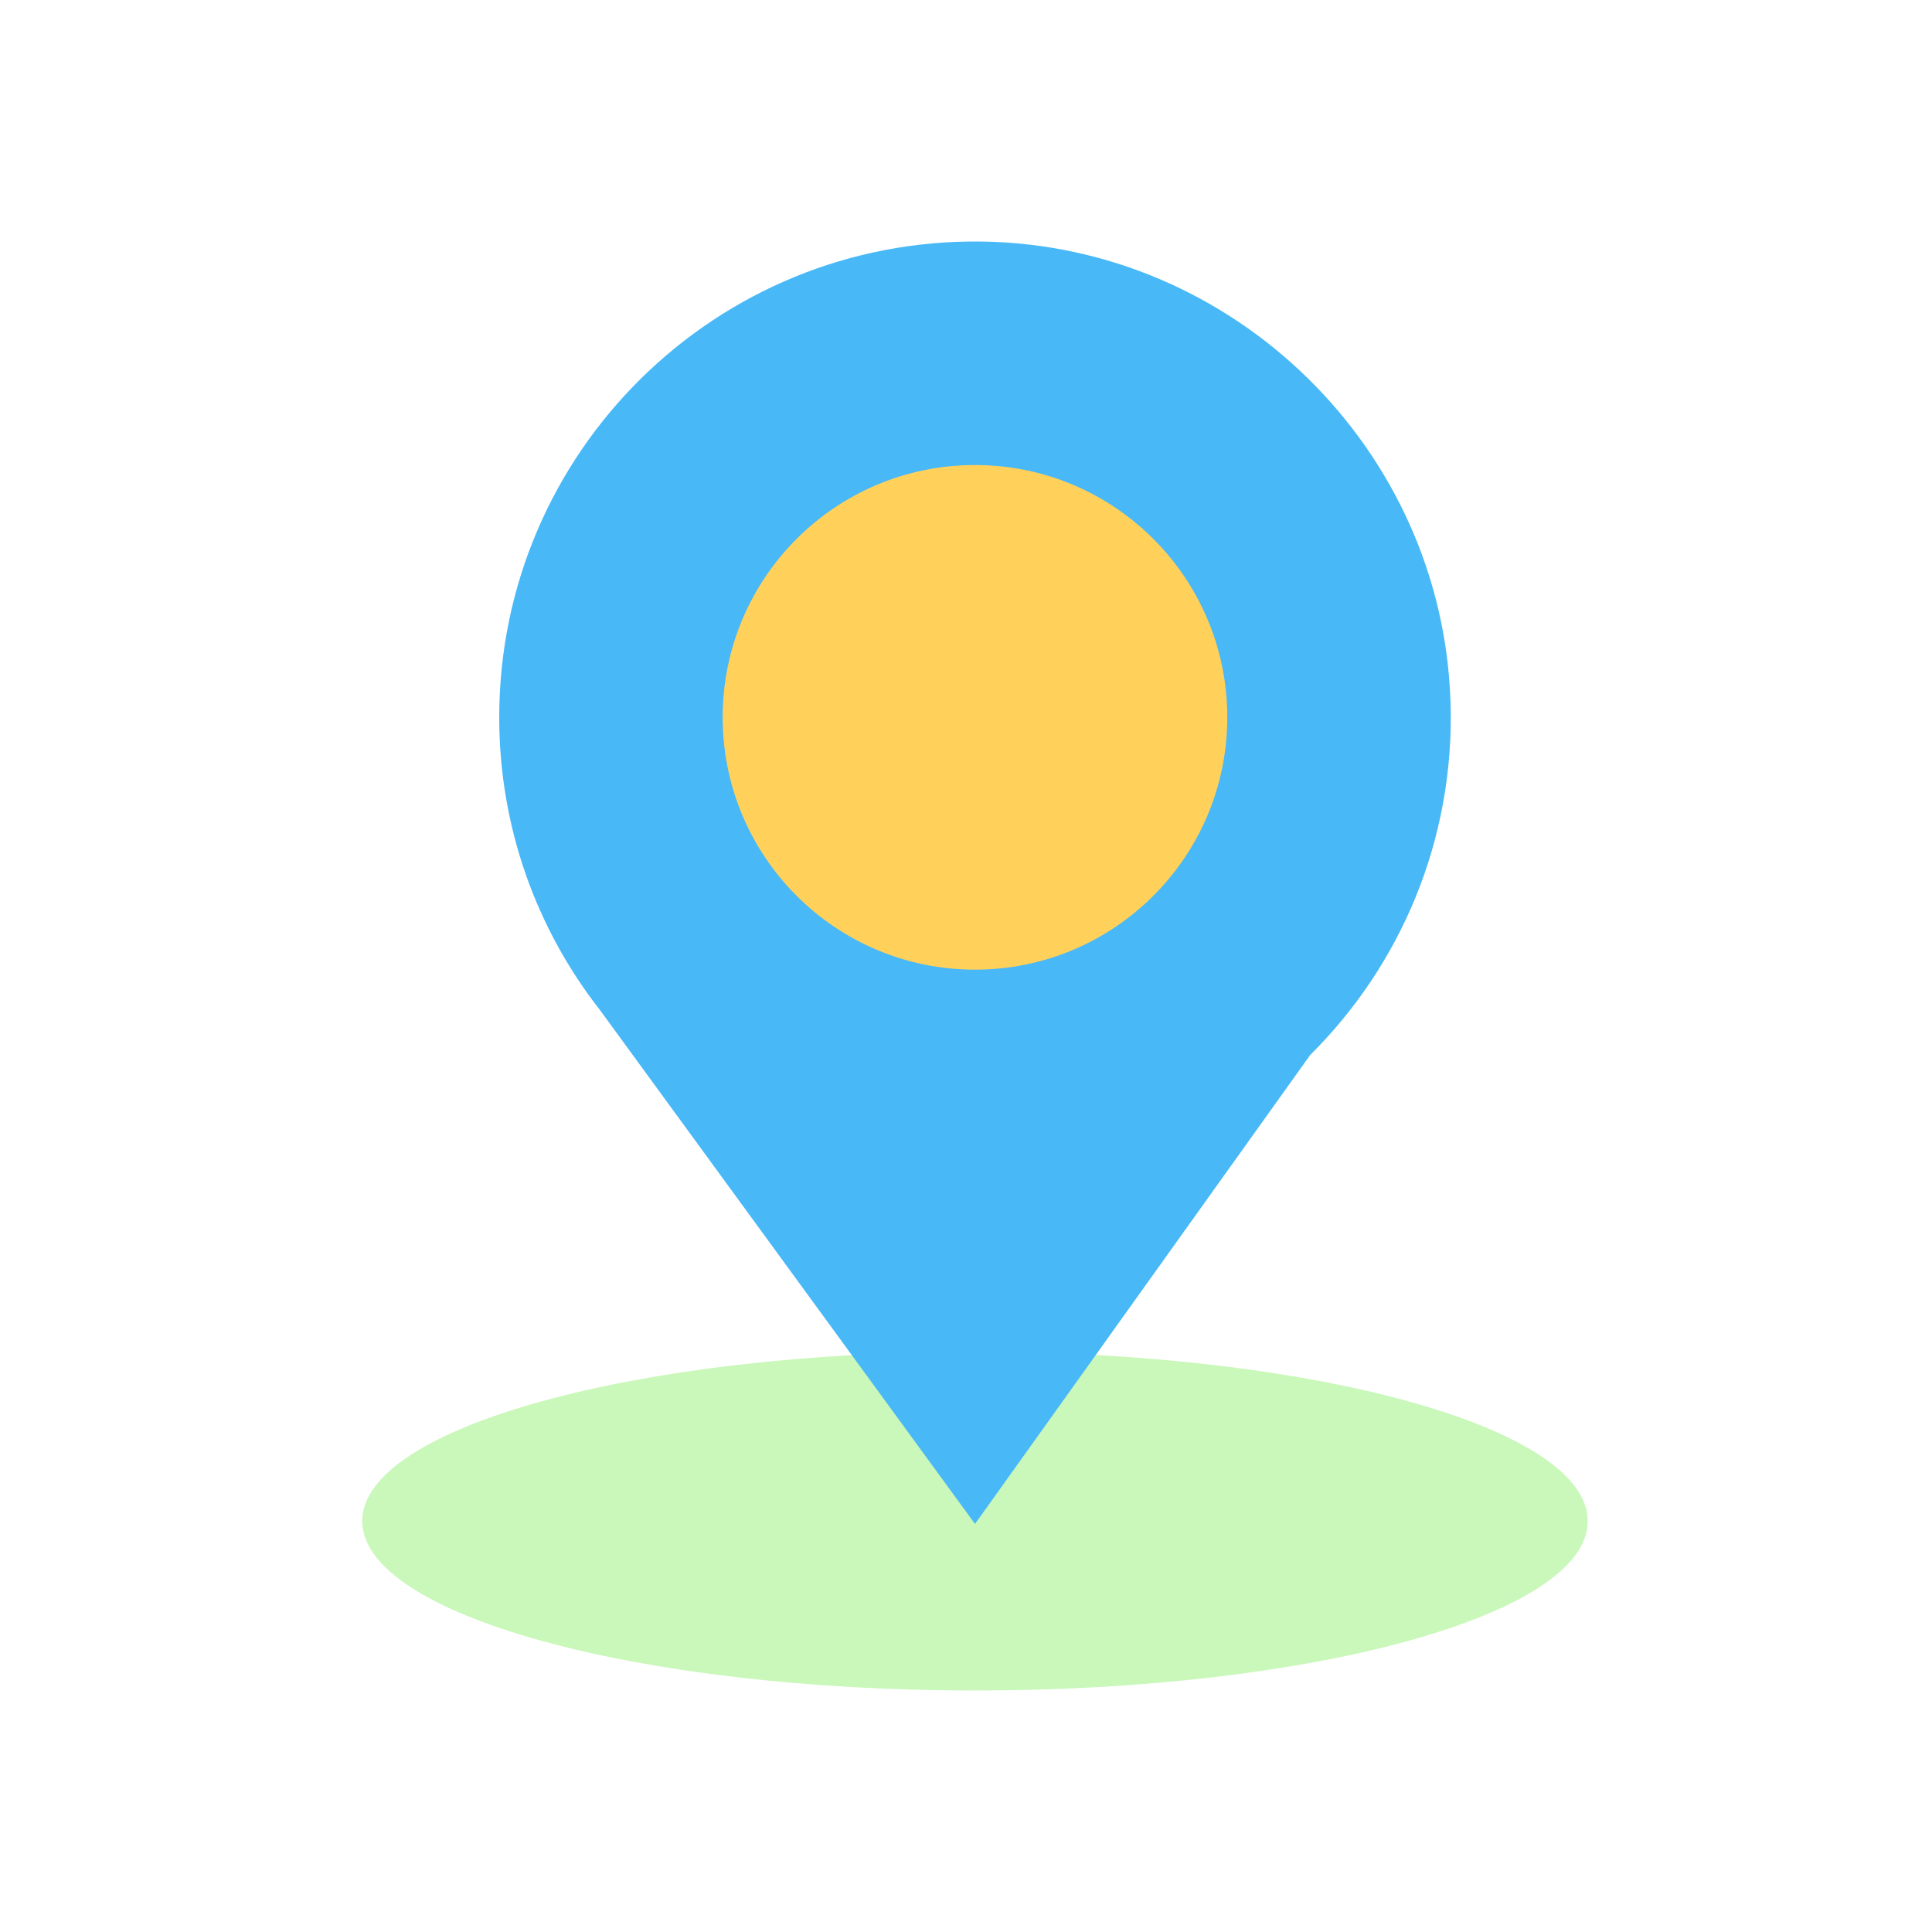 <svg width="80" height="80" viewBox="0 0 80 80" fill="none" xmlns="http://www.w3.org/2000/svg">
<rect width="80" height="80" fill="white"/>
<path d="M40.372 70C54.385 70 65.745 66.859 65.745 62.985C65.745 59.111 54.385 55.971 40.372 55.971C26.36 55.971 15 59.111 15 62.985C15 66.859 26.36 70 40.372 70Z" fill="#CAF7BA"/>
<path d="M60.065 29.088C60.238 34.798 57.981 39.983 54.253 43.684L40.373 63.102L24.875 41.867L24.818 41.792C22.218 38.452 20.672 34.258 20.672 29.703C20.672 18.727 29.651 9.847 40.662 10.002C51.128 10.154 59.745 18.623 60.062 29.085L60.065 29.088Z" fill="#48B8F7"/>
<path d="M40.371 40.151C46.141 40.151 50.819 35.473 50.819 29.703C50.819 23.933 46.141 19.256 40.371 19.256C34.601 19.256 29.924 23.933 29.924 29.703C29.924 35.473 34.601 40.151 40.371 40.151Z" fill="#FFD15A"/>
</svg>
